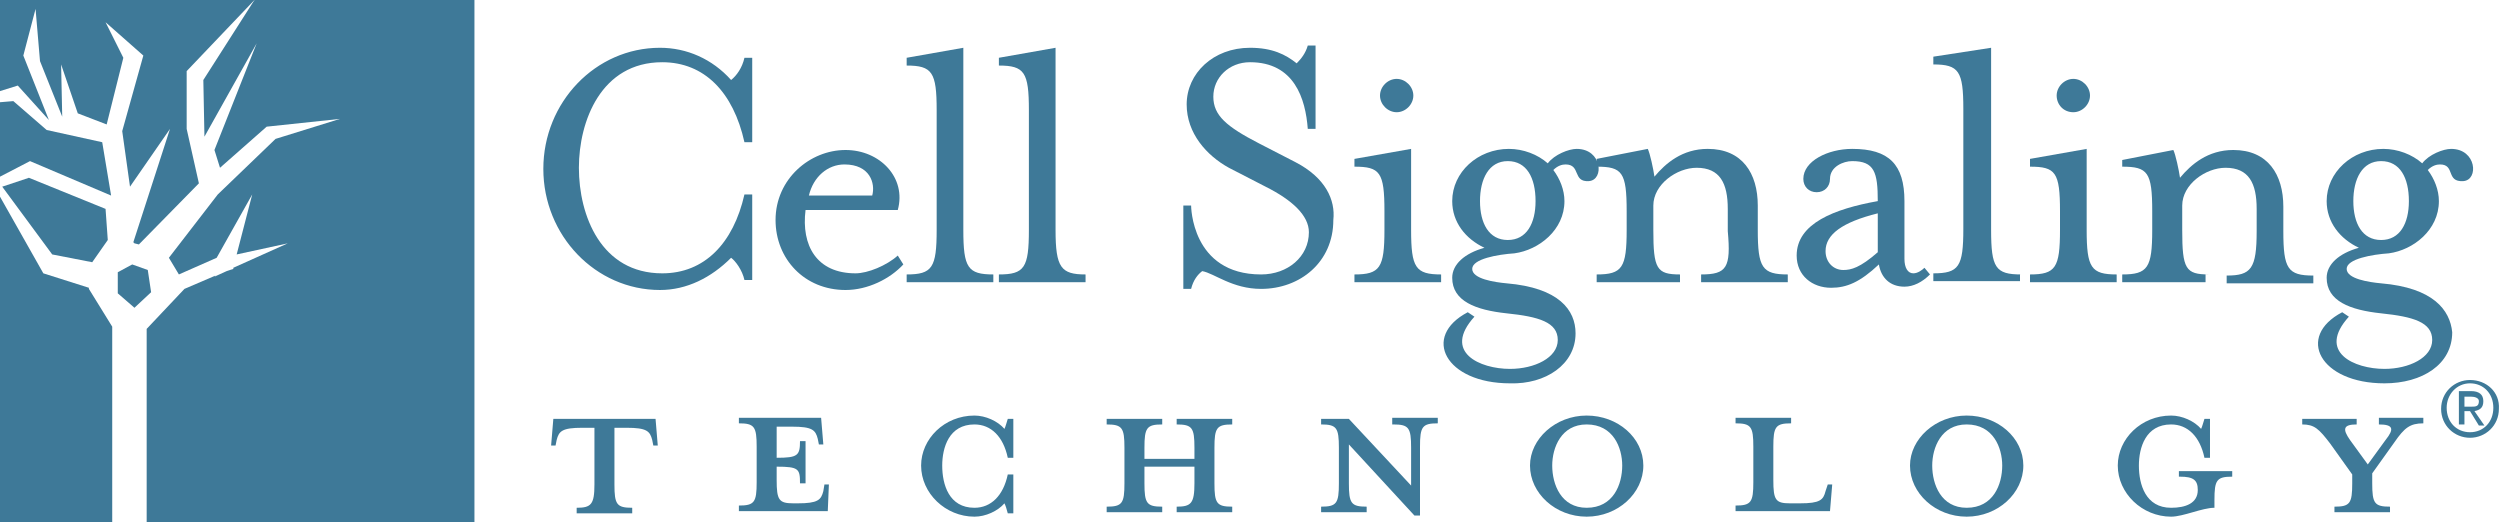 <?xml version="1.0" encoding="utf-8"?>
<!-- Generator: Adobe Illustrator 24.2.3, SVG Export Plug-In . SVG Version: 6.00 Build 0)  -->
<svg version="1.1" id="Layer_1" xmlns="http://www.w3.org/2000/svg" xmlns:xlink="http://www.w3.org/1999/xlink" x="0px" y="0px"
	 viewBox="0 0 225 47" style="enable-background:new 0 0 225 47;" xml:space="preserve">
<style type="text/css">
	.st0{fill:#3E7998;}
</style>
<g>
	<polygon class="st0" points="10,17.6 9.2,12.8 4.2,11.7 1.2,9.1 0,9.2 0,15.9 2.7,14.5 	"/>
	<polygon class="st0" points="4.4,10.8 2.1,5 3.2,0.8 3.6,5.5 5.6,10.5 5.5,5.8 7,10.2 9.6,11.2 11.1,5.2 9.5,2 12.9,5 11,11.8 
		11.7,16.8 15.3,11.6 12,21.8 12.1,21.9 12.5,22 17.9,16.5 16.8,11.6 16.8,6.4 22.9,0 0,0 0,8.2 1.6,7.7 	"/>
	<polygon class="st0" points="13.3,24.3 11.9,23.8 10.6,24.5 10.6,26.4 12.1,27.7 13.6,26.3 	"/>
	<polygon class="st0" points="0.2,16.8 4.7,22.9 8.3,23.6 9.7,21.6 9.5,18.8 2.6,16 	"/>
	<polygon class="st0" points="18.3,7.2 18.4,12.3 23.1,3.9 19.3,13.5 19.8,15.1 24,11.4 30.6,10.7 24.8,12.5 19.6,17.5 15.2,23.2 
		16.1,24.7 19.5,23.2 22.7,17.5 21.3,22.9 25.9,21.9 21,24.1 21,24.2 20.4,24.4 19.3,24.9 19.4,24.8 16.6,26 13.2,29.6 13.2,47 
		42.7,47 42.7,0 22.9,0 	"/>
	<polygon class="st0" points="8,26 8,25.9 3.9,24.6 0,17.7 0,47 10.1,47 10.1,29.4 	"/>
	<path class="st0" d="M67.7,25v-7.5H67c-1,4.4-3.6,7.1-7.4,7.1c-5.5,0-7.5-5.2-7.5-9.5c0-4.2,2-9.5,7.5-9.5c3.8,0,6.4,2.7,7.4,7.2
		h0.7V5.2H67c-0.2,0.9-0.7,1.6-1.2,2c-1.7-1.9-4-2.9-6.4-2.9c-5.8,0-10.5,4.9-10.5,10.9c0,6,4.7,10.9,10.5,10.9
		c2.4,0,4.6-1.1,6.4-2.9c0.4,0.3,1,1.1,1.2,2H67.7z"/>
	<path class="st0" d="M77,24.6c-3.5,0-4.9-2.5-4.5-5.7h8.3c0.8-2.9-1.6-5.4-4.7-5.4c-3.2,0-6.3,2.6-6.3,6.3c0,3.5,2.6,6.3,6.3,6.3
		c2,0,4-1,5.2-2.3L80.8,23C79.8,23.9,78.1,24.6,77,24.6z M76,14.8c2.3,0,2.8,1.7,2.5,2.8h-5.7C73.2,15.9,74.5,14.8,76,14.8z"/>
	<path class="st0" d="M89.4,24.7c-2.3,0-2.7-0.6-2.7-4V4.3l-5.1,0.9v0.7c2.3,0,2.7,0.6,2.7,4v10.8c0,3.4-0.4,4-2.7,4v0.7h7.8V24.7z"
		/>
	<path class="st0" d="M95,20.7V4.3l-5.1,0.9v0.7c2.3,0,2.7,0.6,2.7,4v10.8c0,3.4-0.4,4-2.7,4v0.7h7.8v-0.7
		C95.5,24.7,95,24.1,95,20.7z"/>
	<path class="st0" d="M116.6,14.6l-3.3-1.7c-2.9-1.5-4.1-2.5-4.1-4.2c0-1.7,1.4-3.1,3.3-3.1c4,0,5,3.3,5.2,6h0.7V4.1h-0.7
		c-0.2,0.7-0.6,1.2-1,1.6c-1-0.8-2.2-1.4-4.2-1.4c-3.3,0-5.7,2.3-5.7,5.1c0,2.6,1.8,4.6,3.8,5.7l3.3,1.7c2.4,1.2,3.9,2.6,3.9,4.1
		c0,2.2-1.9,3.8-4.3,3.8c-6.3,0-6.3-6.2-6.3-6.2h-0.7V26h0.7c0.2-0.8,0.6-1.3,1-1.6c1.1,0.2,2.7,1.6,5.3,1.6c3.5,0,6.5-2.4,6.5-6.2
		C120.2,18,119.3,16,116.6,14.6z"/>
	<path class="st0" d="M125.7,10.1c0.8,0,1.5-0.7,1.5-1.5c0-0.8-0.7-1.5-1.5-1.5c-0.8,0-1.5,0.7-1.5,1.5
		C124.2,9.4,124.9,10.1,125.7,10.1z"/>
	<path class="st0" d="M127,20.7v-7.3l-5.1,0.9V15c2.3,0,2.7,0.5,2.7,4v1.7c0,3.4-0.4,4-2.7,4v0.7h7.8v-0.7
		C127.4,24.7,127,24.1,127,20.7z"/>
	<path class="st0" d="M141.8,30c0-2.1-1.5-4.1-6.2-4.5c-1.1-0.1-3.1-0.4-3.1-1.3c0-0.9,2.3-1.3,3.8-1.4c2.2-0.3,4.5-2.1,4.5-4.7
		c0-1-0.4-2-1-2.8c0.4-0.4,0.8-0.5,1.1-0.5c1.4,0,0.6,1.6,2.1,1.5c1.4-0.1,1.2-2.9-1.1-2.9c-0.7,0-2,0.5-2.6,1.3
		c-0.9-0.8-2.2-1.3-3.5-1.3c-2.8,0-5.1,2.1-5.1,4.7c0,1.9,1.2,3.4,2.9,4.2c-1.8,0.5-2.9,1.5-2.9,2.7c0,2.1,2.1,2.9,4.9,3.2
		c2.9,0.3,4.6,0.8,4.6,2.4c0,1.6-2.1,2.6-4.3,2.6c-2.7,0-6.1-1.5-3.2-4.7l-0.6-0.4c-4.2,2.2-2,6.4,3.8,6.4
		C139.1,34.6,141.8,32.8,141.8,30z M133.2,18.1c0-2,0.8-3.6,2.5-3.6c1.7,0,2.5,1.5,2.5,3.6c0,2-0.8,3.5-2.5,3.5
		C134,21.6,133.2,20.1,133.2,18.1z"/>
	<path class="st0" d="M153.1,24.7v0.7h7.8v-0.7c-2.3,0-2.7-0.6-2.7-4v-2.2c0-2.9-1.4-5.1-4.5-5.1c-2.3,0-3.8,1.3-4.8,2.5
		c-0.1-0.7-0.4-2.1-0.6-2.5l-4.6,0.9V15c2.3,0,2.7,0.5,2.7,4v1.7c0,3.4-0.4,4-2.7,4v0.7h7.5v-0.7c-2.1,0-2.4-0.5-2.4-4v-2.2
		c0-1.9,2.1-3.4,3.9-3.4c2.1,0,2.8,1.4,2.8,3.7v2C155.8,24.1,155.4,24.7,153.1,24.7z"/>
	<path class="st0" d="M173.2,24.1c-0.2,0.2-0.6,0.5-1,0.5c-0.5,0-0.8-0.5-0.8-1.3v-5.2c0-3.3-1.4-4.7-4.7-4.7
		c-2.2,0-4.4,1.1-4.4,2.7c0,0.7,0.5,1.2,1.2,1.2c0.7,0,1.2-0.5,1.2-1.2c0-1.1,1.2-1.6,2-1.6c2,0,2.3,1,2.3,3.6
		c-3.9,0.7-7.3,2-7.3,4.9c0,1.8,1.4,2.9,3.1,2.9c1.4,0,2.6-0.5,4.3-2.1c0.2,1.2,1,2,2.3,2c0.8,0,1.6-0.4,2.3-1.1L173.2,24.1z
		 M169,22.7c-1.6,1.4-2.4,1.6-3.1,1.6c-0.9,0-1.6-0.7-1.6-1.7c0-1.5,1.5-2.6,4.7-3.4V22.7z"/>
	<path class="st0" d="M181.9,24.7c-2.3,0-2.7-0.6-2.7-4V4.3L174,5.1v0.7c2.3,0,2.7,0.6,2.7,4v10.8c0,3.4-0.4,4-2.7,4v0.7h7.8V24.7z"
		/>
	<path class="st0" d="M187.8,20.7v-7.3l-5.1,0.9V15c2.3,0,2.7,0.5,2.7,4v1.7c0,3.4-0.4,4-2.7,4v0.7h7.8v-0.7
		C188.2,24.7,187.8,24.1,187.8,20.7z"/>
	<path class="st0" d="M186.6,10.1c0.8,0,1.5-0.7,1.5-1.5c0-0.8-0.7-1.5-1.5-1.5c-0.8,0-1.5,0.7-1.5,1.5
		C185.1,9.4,185.7,10.1,186.6,10.1z"/>
	<path class="st0" d="M198.8,24.7c-2.1,0-2.4-0.5-2.4-4v-2.2c0-1.9,2.1-3.4,3.9-3.4c2.1,0,2.8,1.4,2.8,3.7v2c0,3.4-0.5,4-2.7,4v0.7
		h7.8v-0.7c-2.3,0-2.7-0.6-2.7-4v-2.2c0-2.9-1.4-5.1-4.5-5.1c-2.3,0-3.8,1.3-4.8,2.5c-0.1-0.7-0.4-2.1-0.6-2.5l-4.6,0.9V15
		c2.3,0,2.7,0.5,2.7,4v1.7c0,3.4-0.4,4-2.7,4v0.7h7.5V24.7z"/>
	<path class="st0" d="M214.3,25.5c-1.1-0.1-3.1-0.4-3.1-1.3c0-0.9,2.3-1.3,3.8-1.4c2.2-0.3,4.5-2.1,4.5-4.7c0-1-0.4-2-1-2.8
		c0.4-0.4,0.8-0.5,1.1-0.5c1.4,0,0.5,1.6,2.1,1.5c1.4-0.1,1.2-2.9-1.1-2.9c-0.7,0-2,0.5-2.6,1.3c-0.9-0.8-2.2-1.3-3.5-1.3
		c-2.8,0-5.1,2.1-5.1,4.7c0,1.9,1.2,3.4,2.9,4.2c-1.8,0.5-2.9,1.5-2.9,2.7c0,2.1,2.1,2.9,4.9,3.2c2.9,0.3,4.6,0.8,4.6,2.4
		c0,1.6-2.1,2.6-4.3,2.6c-2.7,0-6.1-1.5-3.2-4.7l-0.6-0.4c-4.2,2.2-2,6.4,3.8,6.4c3.4,0,6.1-1.7,6.1-4.6
		C220.5,27.9,219,25.9,214.3,25.5z M211.8,18.1c0-2,0.8-3.6,2.5-3.6c1.7,0,2.5,1.5,2.5,3.6c0,2-0.8,3.5-2.5,3.5
		C212.6,21.6,211.8,20.1,211.8,18.1z"/>
	<path class="st0" d="M49.8,37.7l-0.2,2.4H50l0.1-0.5c0.2-0.8,0.5-1.1,2.3-1.1h1.1v5.1c0,1.8-0.3,2.1-1.6,2.1v0.5h5v-0.5
		c-1.4,0-1.6-0.3-1.6-2.1v-5.1h1.1c1.8,0,2.1,0.3,2.3,1.1l0.1,0.5h0.4l-0.2-2.4H49.8z"/>
	<path class="st0" d="M74.1,44.2c-0.2,0.8-0.5,1.1-2.3,1.1h-0.4c-1.3,0-1.5-0.3-1.5-2.1v-1.2c2,0,2.1,0.2,2.1,1.5h0.5v-3.8H72
		c0,1.3-0.2,1.5-2.1,1.5v-2.8h1.4c1.8,0,2.1,0.3,2.3,1.1l0.1,0.5h0.4l-0.2-2.4h-7.4v0.5c1.4,0,1.6,0.3,1.6,2.1v3.2
		c0,1.8-0.2,2.1-1.6,2.1v0.5h8l0.1-2.4h-0.4L74.1,44.2z"/>
	<path class="st0" d="M90.4,38.6c-0.6-0.7-1.7-1.2-2.7-1.2c-2.7,0-4.8,2.1-4.8,4.5c0,2.5,2.2,4.6,4.8,4.6c1,0,2.1-0.5,2.7-1.2
		c0.1,0.2,0.2,0.5,0.3,0.9h0.5v-3.5h-0.5c-0.4,1.9-1.5,3-3,3c-2.3,0-2.9-2.1-2.9-3.8c0-1.6,0.6-3.7,2.9-3.7c1.5,0,2.6,1.1,3,3h0.5
		v-3.5h-0.5C90.6,38,90.5,38.4,90.4,38.6z"/>
	<path class="st0" d="M105.9,38.2c1.4,0,1.6,0.3,1.6,2.1v1H103v-1c0-1.8,0.2-2.1,1.6-2.1v-0.5h-5v0.5c1.4,0,1.6,0.3,1.6,2.1v3.2
		c0,1.8-0.2,2.1-1.6,2.1v0.5h5v-0.5c-1.4,0-1.6-0.3-1.6-2.1v-1.5h4.5v1.5c0,1.8-0.3,2.1-1.6,2.1v0.5h5v-0.5c-1.4,0-1.6-0.3-1.6-2.1
		v-3.2c0-1.8,0.2-2.1,1.6-2.1v-0.5h-5V38.2z"/>
	<path class="st0" d="M125.4,38.2c1.4,0,1.6,0.3,1.6,2.1v3.4l-5.6-6h-2.5v0.5c1.4,0,1.6,0.3,1.6,2.1v3.2c0,1.8-0.2,2.1-1.6,2.1v0.5
		h4.1v-0.5c-1.4,0-1.6-0.3-1.6-2.1V40l5.9,6.4h0.5v-6.2c0-1.8,0.2-2.1,1.6-2.1v-0.5h-4.1V38.2z"/>
	<path class="st0" d="M142.8,37.4c-2.8,0-5.1,2.1-5.1,4.5c0,2.5,2.3,4.6,5.1,4.6c2.8,0,5.1-2.1,5.1-4.6
		C147.9,39.4,145.6,37.4,142.8,37.4z M142.8,45.7c-2.3,0-3.1-2.1-3.1-3.8c0-1.6,0.8-3.7,3.1-3.7c2.4,0,3.2,2.1,3.2,3.7
		C146,43.6,145.2,45.7,142.8,45.7z"/>
	<path class="st0" d="M164.3,44.2c-0.2,0.8-0.5,1.1-2.3,1.1h-0.9c-1.3,0-1.5-0.3-1.5-2.1v-3c0-1.8,0.2-2.1,1.6-2.1v-0.5h-5v0.5
		c1.4,0,1.6,0.3,1.6,2.1v3.2c0,1.8-0.2,2.1-1.6,2.1v0.5h8.5l0.2-2.4h-0.4L164.3,44.2z"/>
	<path class="st0" d="M177,37.4c-2.8,0-5.1,2.1-5.1,4.5c0,2.5,2.3,4.6,5.1,4.6c2.8,0,5.1-2.1,5.1-4.6
		C182.1,39.4,179.8,37.4,177,37.4z M177,45.7c-2.3,0-3.1-2.1-3.1-3.8c0-1.6,0.8-3.7,3.1-3.7c2.4,0,3.2,2.1,3.2,3.7
		C180.2,43.6,179.4,45.7,177,45.7z"/>
	<path class="st0" d="M196.2,42.9c1.2,0,1.6,0.3,1.6,1.2c0,1.2-1.1,1.6-2.4,1.6c-2.3,0-2.9-2.1-2.9-3.8c0-1.6,0.6-3.7,2.9-3.7
		c1.5,0,2.6,1.1,3,3h0.5v-3.5h-0.5c-0.1,0.3-0.2,0.7-0.3,0.9c-0.6-0.7-1.7-1.2-2.7-1.2c-2.7,0-4.8,2.1-4.8,4.5
		c0,2.5,2.2,4.6,4.8,4.6c1.1,0,2.8-0.8,3.9-0.8V45c0-1.8,0.2-2.1,1.6-2.1v-0.5h-4.8V42.9z"/>
	<path class="st0" d="M214.1,38.2c1.3,0,1.4,0.4,0.6,1.4l-1.6,2.2l-1.6-2.2c-0.7-1-0.6-1.4,0.6-1.4v-0.5h-4.9v0.5
		c1.1,0,1.5,0.4,2.5,1.7l2,2.8v0.8c0,1.8-0.2,2.1-1.6,2.1v0.5h5v-0.5c-1.4,0-1.6-0.3-1.6-2.1v-0.9l2-2.8c0.9-1.3,1.4-1.7,2.6-1.7
		v-0.5h-4V38.2z"/>
	<path class="st0" d="M223.5,36.1c0-0.6-0.4-0.9-1.1-0.9h-1.1v3h0.5V37h0.5l0.8,1.3h0.5l-0.9-1.3C223.2,36.9,223.5,36.7,223.5,36.1z
		 M221.8,36.6v-0.9h0.6c0.3,0,0.7,0.1,0.7,0.4c0,0.5-0.3,0.5-0.7,0.5H221.8z"/>
	<path class="st0" d="M222.3,34.2c-1.4,0-2.6,1.1-2.6,2.6c0,1.5,1.2,2.6,2.6,2.6c1.4,0,2.6-1.1,2.6-2.6
		C225,35.3,223.8,34.2,222.3,34.2z M222.3,38.9c-1.2,0-2.1-0.9-2.1-2.2c0-1.2,0.9-2.2,2.1-2.2c1.2,0,2.1,0.9,2.1,2.2
		C224.4,38,223.5,38.9,222.3,38.9z"/>
</g>
</svg>
